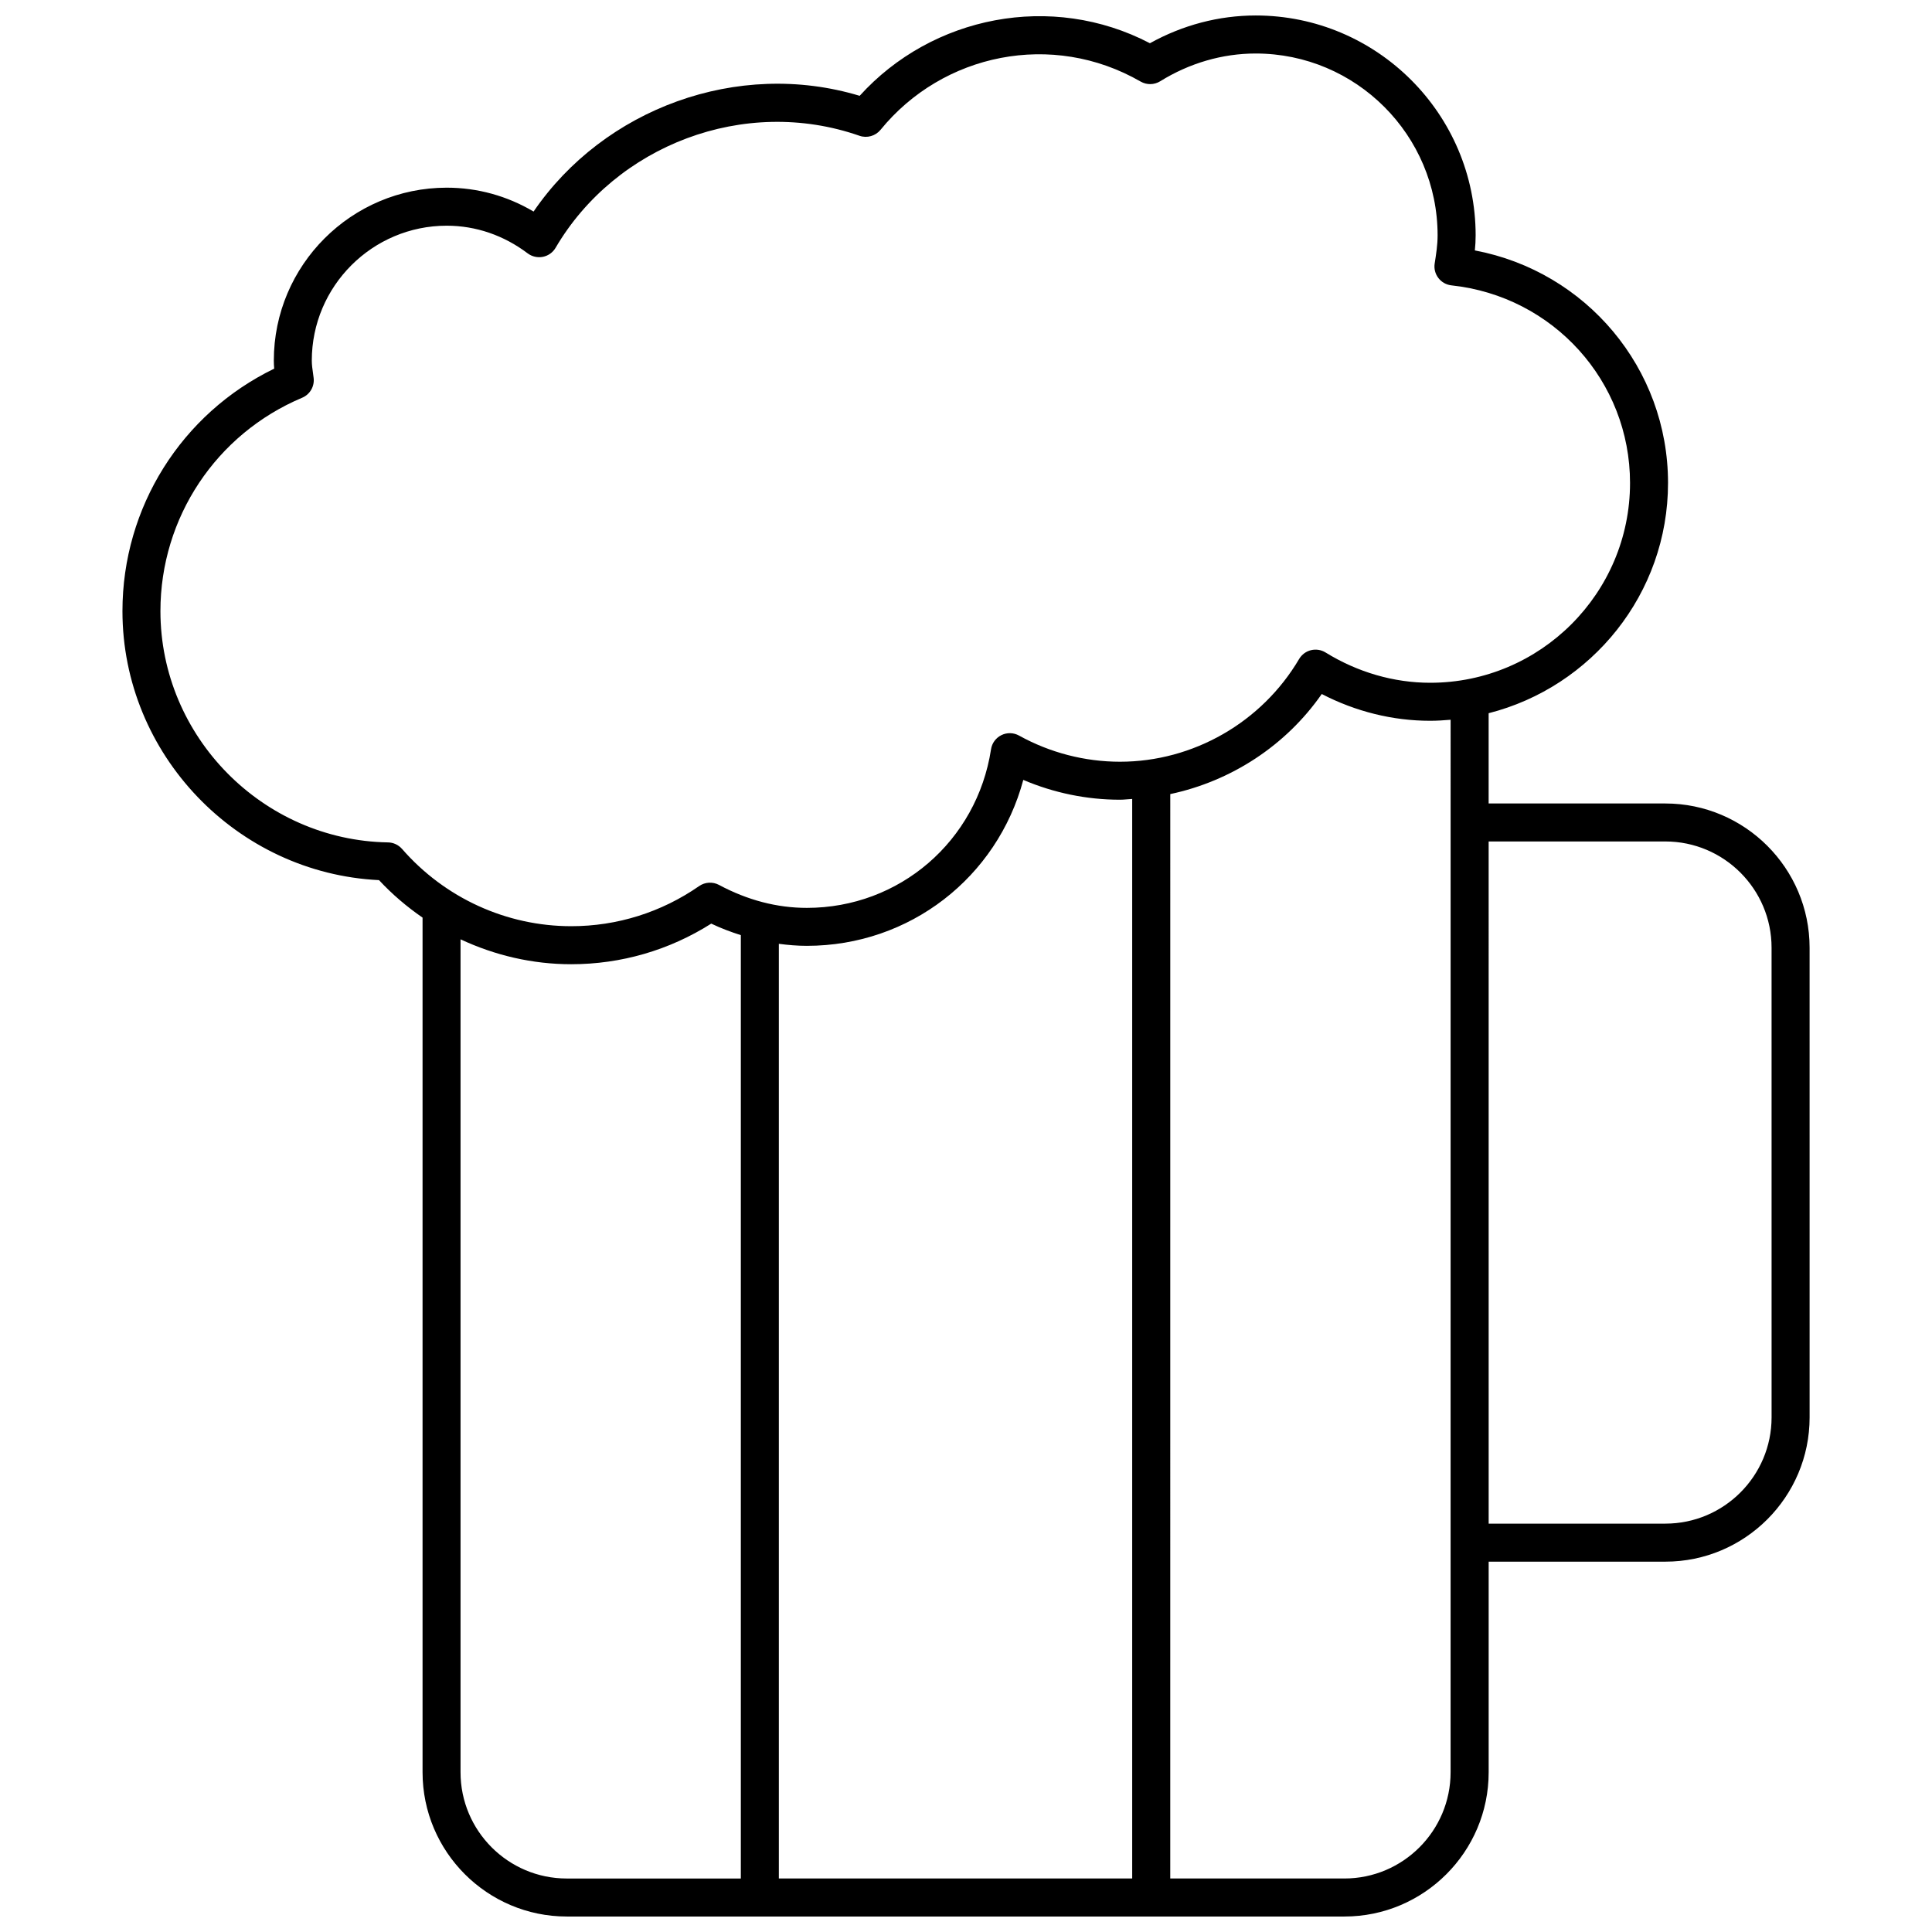 <?xml version="1.0" encoding="UTF-8"?>
<!-- Uploaded to: SVG Repo, www.svgrepo.com, Generator: SVG Repo Mixer Tools -->
<svg width="800px" height="800px" version="1.1" viewBox="144 144 512 512" xmlns="http://www.w3.org/2000/svg">
 <defs>
  <clipPath id="a">
   <path d="m176 148.09h448v503.81h-448z"/>
  </clipPath>
 </defs>
 <g clip-path="url(#a)">
  <path d="m585.33 356.93h-46.824v-23.922c27.277-6.934 47.539-31.629 47.539-61.02 0-30.391-21.676-56.035-51.195-61.625 0.133-1.281 0.211-2.609 0.211-3.981 0-32.133-26.148-58.281-58.289-58.281-9.715 0-19.348 2.527-28.031 7.356-26.016-13.594-57.727-7.266-76.922 13.934-32.336-9.754-67.801 3.414-86.414 30.672-7.031-4.16-14.895-6.328-23.004-6.328-25.27 0-45.836 20.566-45.836 45.836 0 0.715 0.039 1.43 0.102 2.125-24.555 11.91-40.215 36.727-40.215 64.246 0 37.957 30.301 69.484 67.992 71.301 3.496 3.769 7.387 7.062 11.539 9.934v226.49c0 21.078 17.148 38.23 38.23 38.23h206.07c21.078 0 38.23-17.148 38.23-38.23v-55.812h46.824c21.078 0 38.23-17.148 38.23-38.238l-0.004-124.46c0-21.078-17.16-38.227-38.23-38.227zm-334.79 12.039c-0.938-1.066-2.289-1.703-3.719-1.723-33.25-0.562-60.305-28.062-60.305-61.293 0-24.746 14.742-46.945 37.555-56.547 2.086-0.875 3.324-3.031 3.043-5.269l-0.16-1.219c-0.152-1.098-0.324-2.195-0.324-3.344 0-19.719 16.043-35.762 35.762-35.762 7.688 0 15.113 2.539 21.453 7.336 1.16 0.867 2.621 1.188 4.019 0.918 1.41-0.281 2.641-1.148 3.367-2.387 15.91-27.164 50.027-40.355 80.551-29.695 1.984 0.695 4.223 0.059 5.562-1.57 16.504-20.262 45.516-26.301 68.941-12.797 1.621 0.926 3.586 0.898 5.18-0.082 7.758-4.816 16.504-7.356 25.301-7.356 26.59 0 48.215 21.625 48.215 48.203 0 2.551-0.395 5.008-0.777 7.457-0.211 1.359 0.141 2.75 0.988 3.84 0.836 1.098 2.086 1.793 3.457 1.945 26.984 2.891 47.328 25.402 47.328 52.367 0 29.199-23.75 52.949-52.961 52.949-9.633 0-19.227-2.781-27.738-8.031-1.137-0.707-2.527-0.926-3.859-0.605-1.32 0.324-2.438 1.168-3.133 2.328-9.895 16.797-28.082 27.234-47.48 27.234-9.32 0-18.57-2.398-26.754-6.934-1.441-0.797-3.164-0.848-4.656-0.121-1.48 0.727-2.519 2.125-2.762 3.758-3.75 24.355-24.273 42.027-48.809 42.027-7.918 0-15.75-2.047-23.285-6.086-1.672-0.887-3.707-0.766-5.25 0.301-10.016 6.961-21.746 10.641-33.906 10.641-17.156 0-33.508-7.465-44.844-20.484zm15.508 244.7v-220.74c9.098 4.262 19.074 6.602 29.32 6.602 13.219 0 25.988-3.707 37.121-10.762 2.578 1.238 5.199 2.207 7.84 3.055v250h-46.129c-15.527 0-28.152-12.625-28.152-28.152zm84.355 28.152v-247.7c2.457 0.324 4.926 0.535 7.406 0.535 27.285 0 50.441-18.129 57.375-43.973 8.082 3.445 16.816 5.25 25.605 5.25 1.09 0 2.168-0.152 3.254-0.203v286.09zm178.02-28.152c0 15.527-12.625 28.152-28.152 28.152h-46.141l0.004-287.38c16.113-3.426 30.602-12.816 40.145-26.52 8.988 4.656 18.824 7.094 28.727 7.094 1.832 0 3.629-0.121 5.422-0.273zm85.066-94.055c0 15.527-12.625 28.164-28.152 28.164h-46.824l-0.004-180.78h46.824c15.527 0 28.152 12.625 28.152 28.152z"/>
 </g>
</svg>